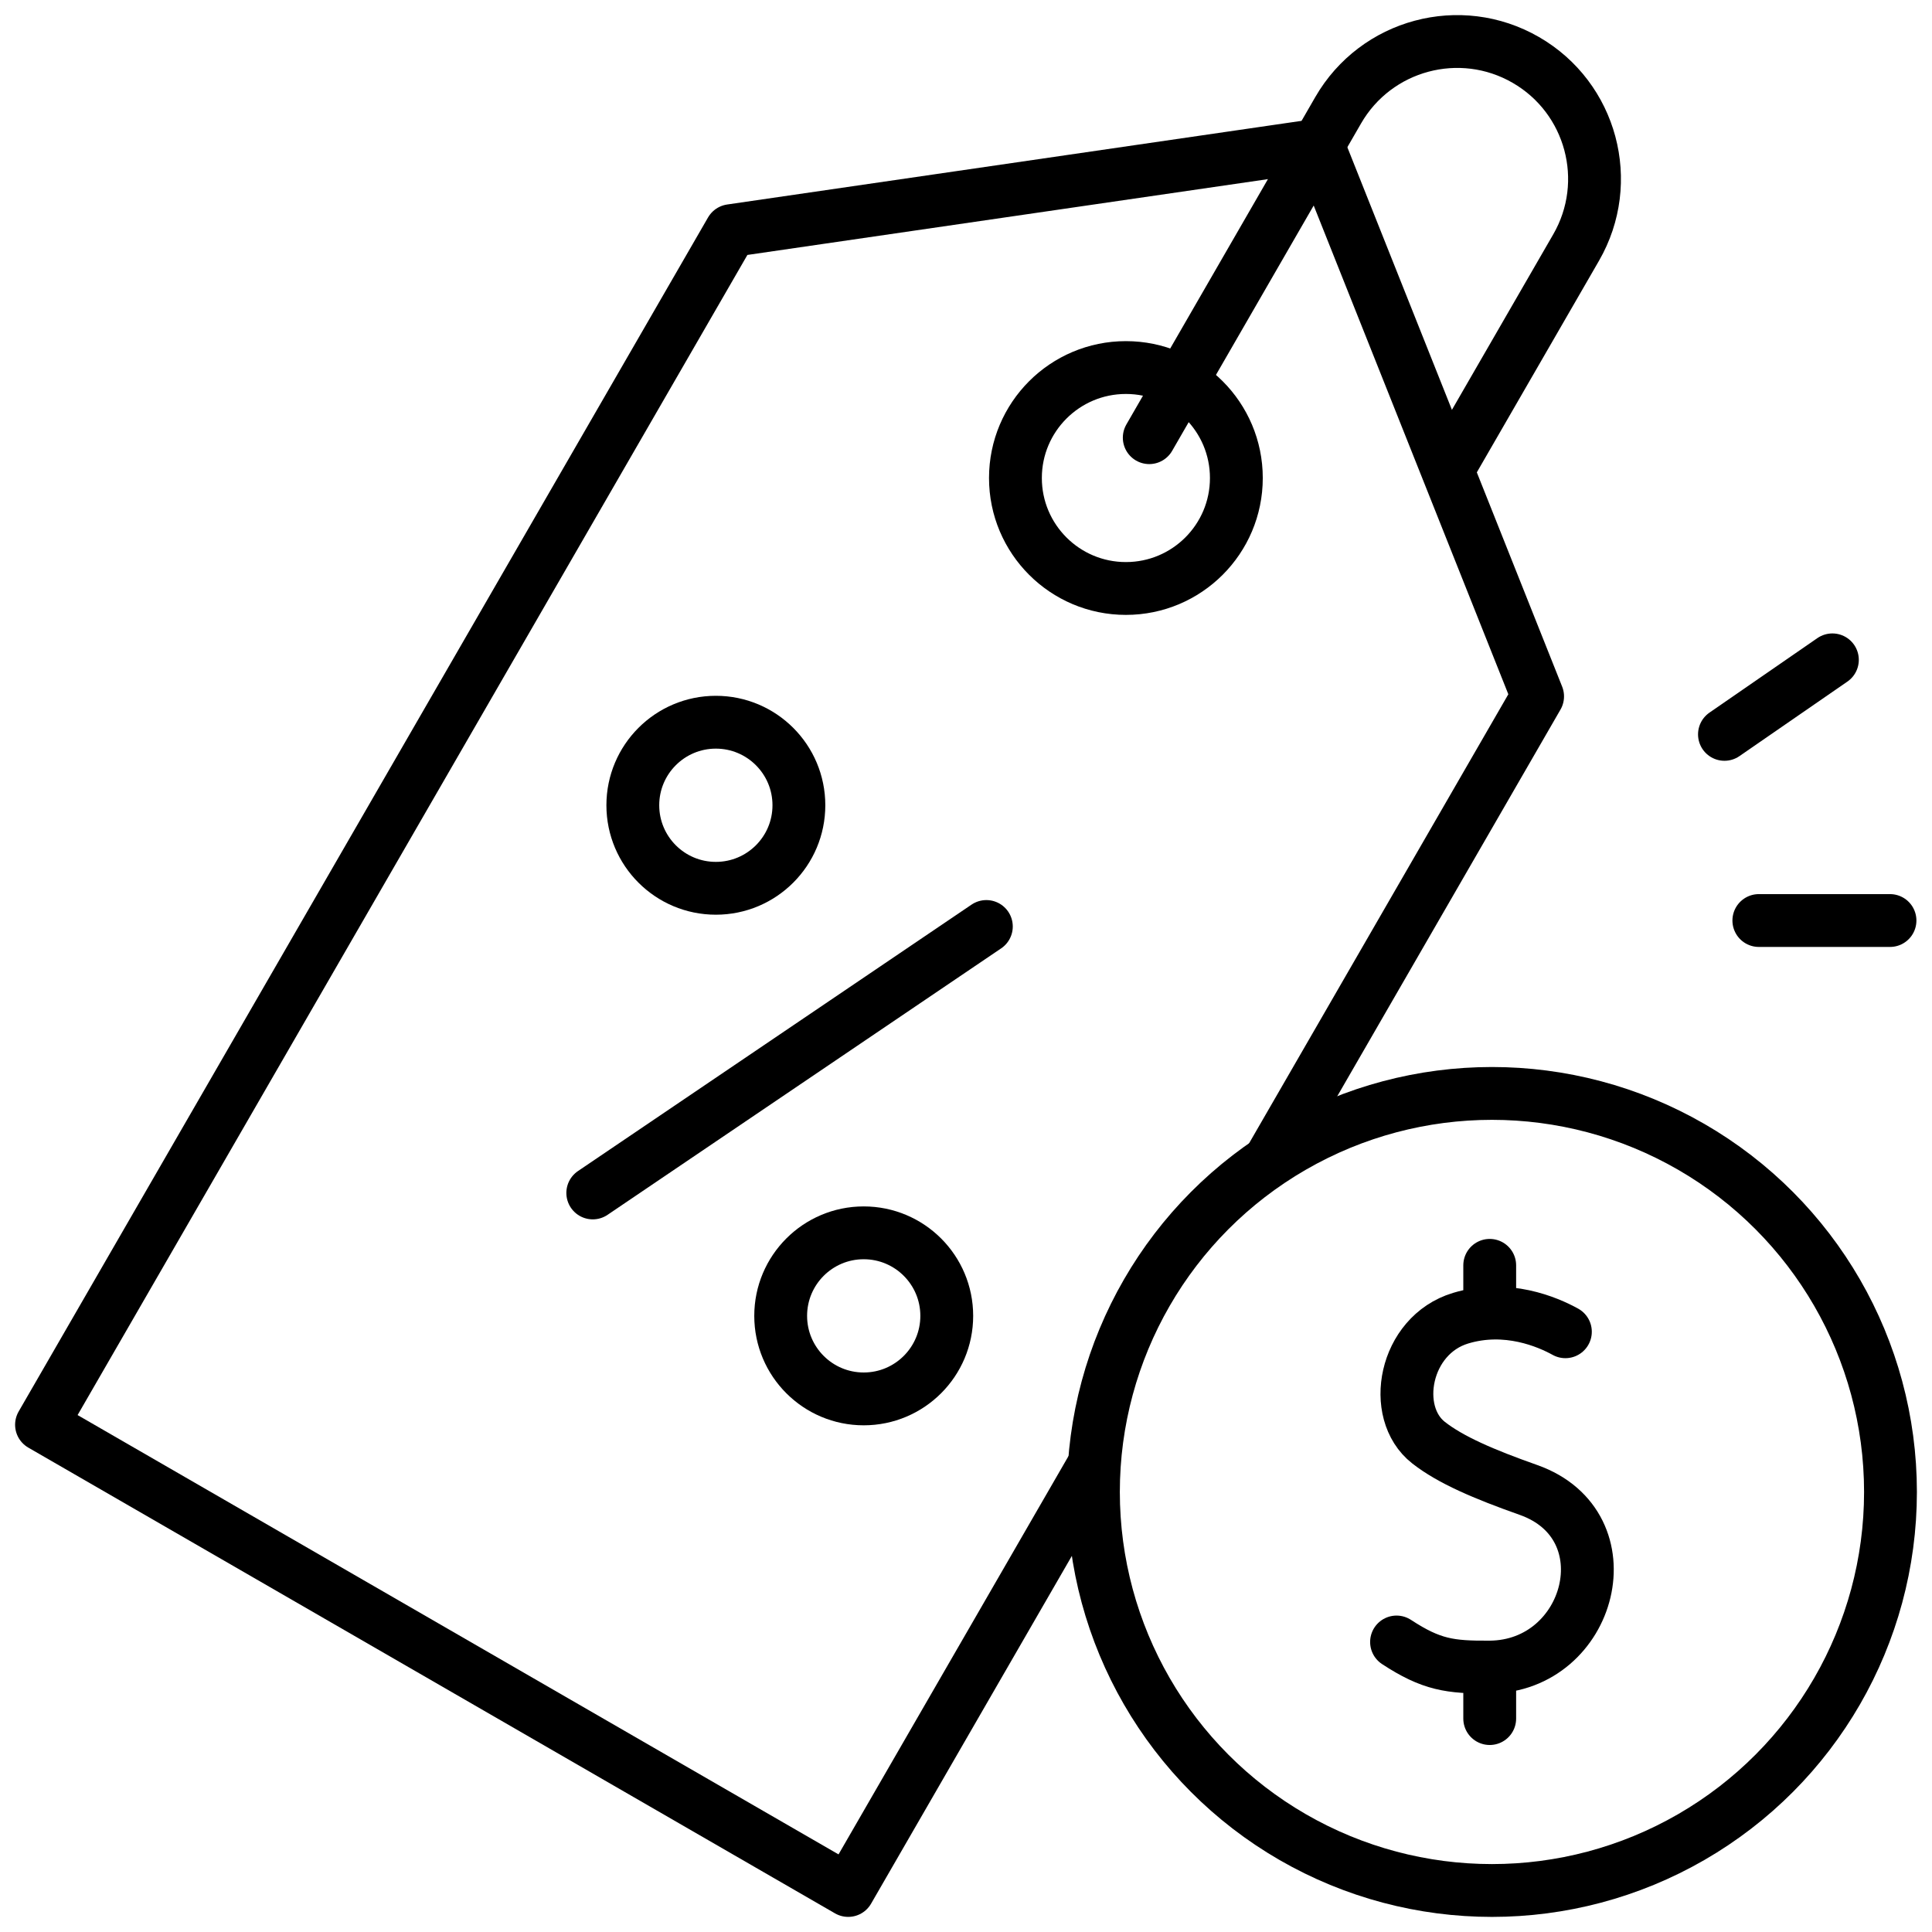 <svg xmlns="http://www.w3.org/2000/svg" version="1.1" xmlns:xlink="http://www.w3.org/1999/xlink" width="512" height="512" x="0" y="0" viewBox="0 0 512.005 512.005" style="enable-background:new 0 0 512 512" xml:space="preserve" class=""><g><circle cx="298.377" cy="126.68" r="29.274" style="stroke-width: 14; stroke-linecap: round; stroke-linejoin: round; stroke-miterlimit: 10;" fill="none" stroke="#000000" stroke-width="14" stroke-linecap="round" stroke-linejoin="round" stroke-miterlimit="10" data-original="#33cccc" opacity="1"></circle><path d="m336.316 307.822 71.17-123.271-58.178-146.087-155.604 22.66L11.002 377.573 224.784 501l65.247-113.011" style="stroke-width: 14; stroke-linejoin: round; stroke-miterlimit: 10;" fill="none" stroke="#000000" stroke-width="14" stroke-linejoin="round" stroke-miterlimit="10" data-original="#000000"></path><path d="m304.565 115.989 50.073-86.782c10.052-17.411 32.315-23.376 49.726-13.324h0c17.411 10.052 23.376 32.315 13.324 49.726l-33.978 58.852M414.849 352.933c-4.668-2.58-15.531-7.28-27.761-3.596-14.972 4.51-18.69 24.996-8.516 32.976 5.842 4.582 14.632 8.349 26.479 12.537 26.515 9.373 16.713 46.766-10.258 46.945-10.526.07-15.446-.598-24.692-6.647M394.794 443.532v11.913M394.794 335.332v11.505" style="stroke-width: 14; stroke-linecap: round; stroke-linejoin: round; stroke-miterlimit: 10;" fill="none" stroke="#000000" stroke-width="14" stroke-linecap="round" stroke-linejoin="round" stroke-miterlimit="10" data-original="#000000"></path><path d="M261.398 245.531 157.09 316.146" style="stroke-width: 14; stroke-linecap: round; stroke-linejoin: round; stroke-miterlimit: 10;" fill="none" stroke="#000000" stroke-width="14" stroke-linecap="round" stroke-linejoin="round" stroke-miterlimit="10" data-original="#33cccc" opacity="1"></path><circle cx="189.711" cy="213.403" r="22.006" style="stroke-width: 14; stroke-linecap: round; stroke-linejoin: round; stroke-miterlimit: 10;" fill="none" stroke="#000000" stroke-width="14" stroke-linecap="round" stroke-linejoin="round" stroke-miterlimit="10" data-original="#33cccc" opacity="1"></circle><circle cx="228.897" cy="348.721" r="22.006" style="stroke-width: 14; stroke-linecap: round; stroke-linejoin: round; stroke-miterlimit: 10;" fill="none" stroke="#000000" stroke-width="14" stroke-linecap="round" stroke-linejoin="round" stroke-miterlimit="10" data-original="#33cccc" opacity="1"></circle><circle cx="395.386" cy="395.388" r="105.617" style="stroke-width: 14; stroke-linecap: round; stroke-linejoin: round; stroke-miterlimit: 10;" fill="none" stroke="#000000" stroke-width="14" stroke-linecap="round" stroke-linejoin="round" stroke-miterlimit="10" data-original="#33cccc" opacity="1"></circle><path d="M466.116 243.95h34.759M457.002 194.617l28.605-19.748" style="stroke-width: 14; stroke-linecap: round; stroke-linejoin: round; stroke-miterlimit: 10;" fill="none" stroke="#000000" stroke-width="14" stroke-linecap="round" stroke-linejoin="round" stroke-miterlimit="10" data-original="#33cccc" opacity="1"></path></g></svg>